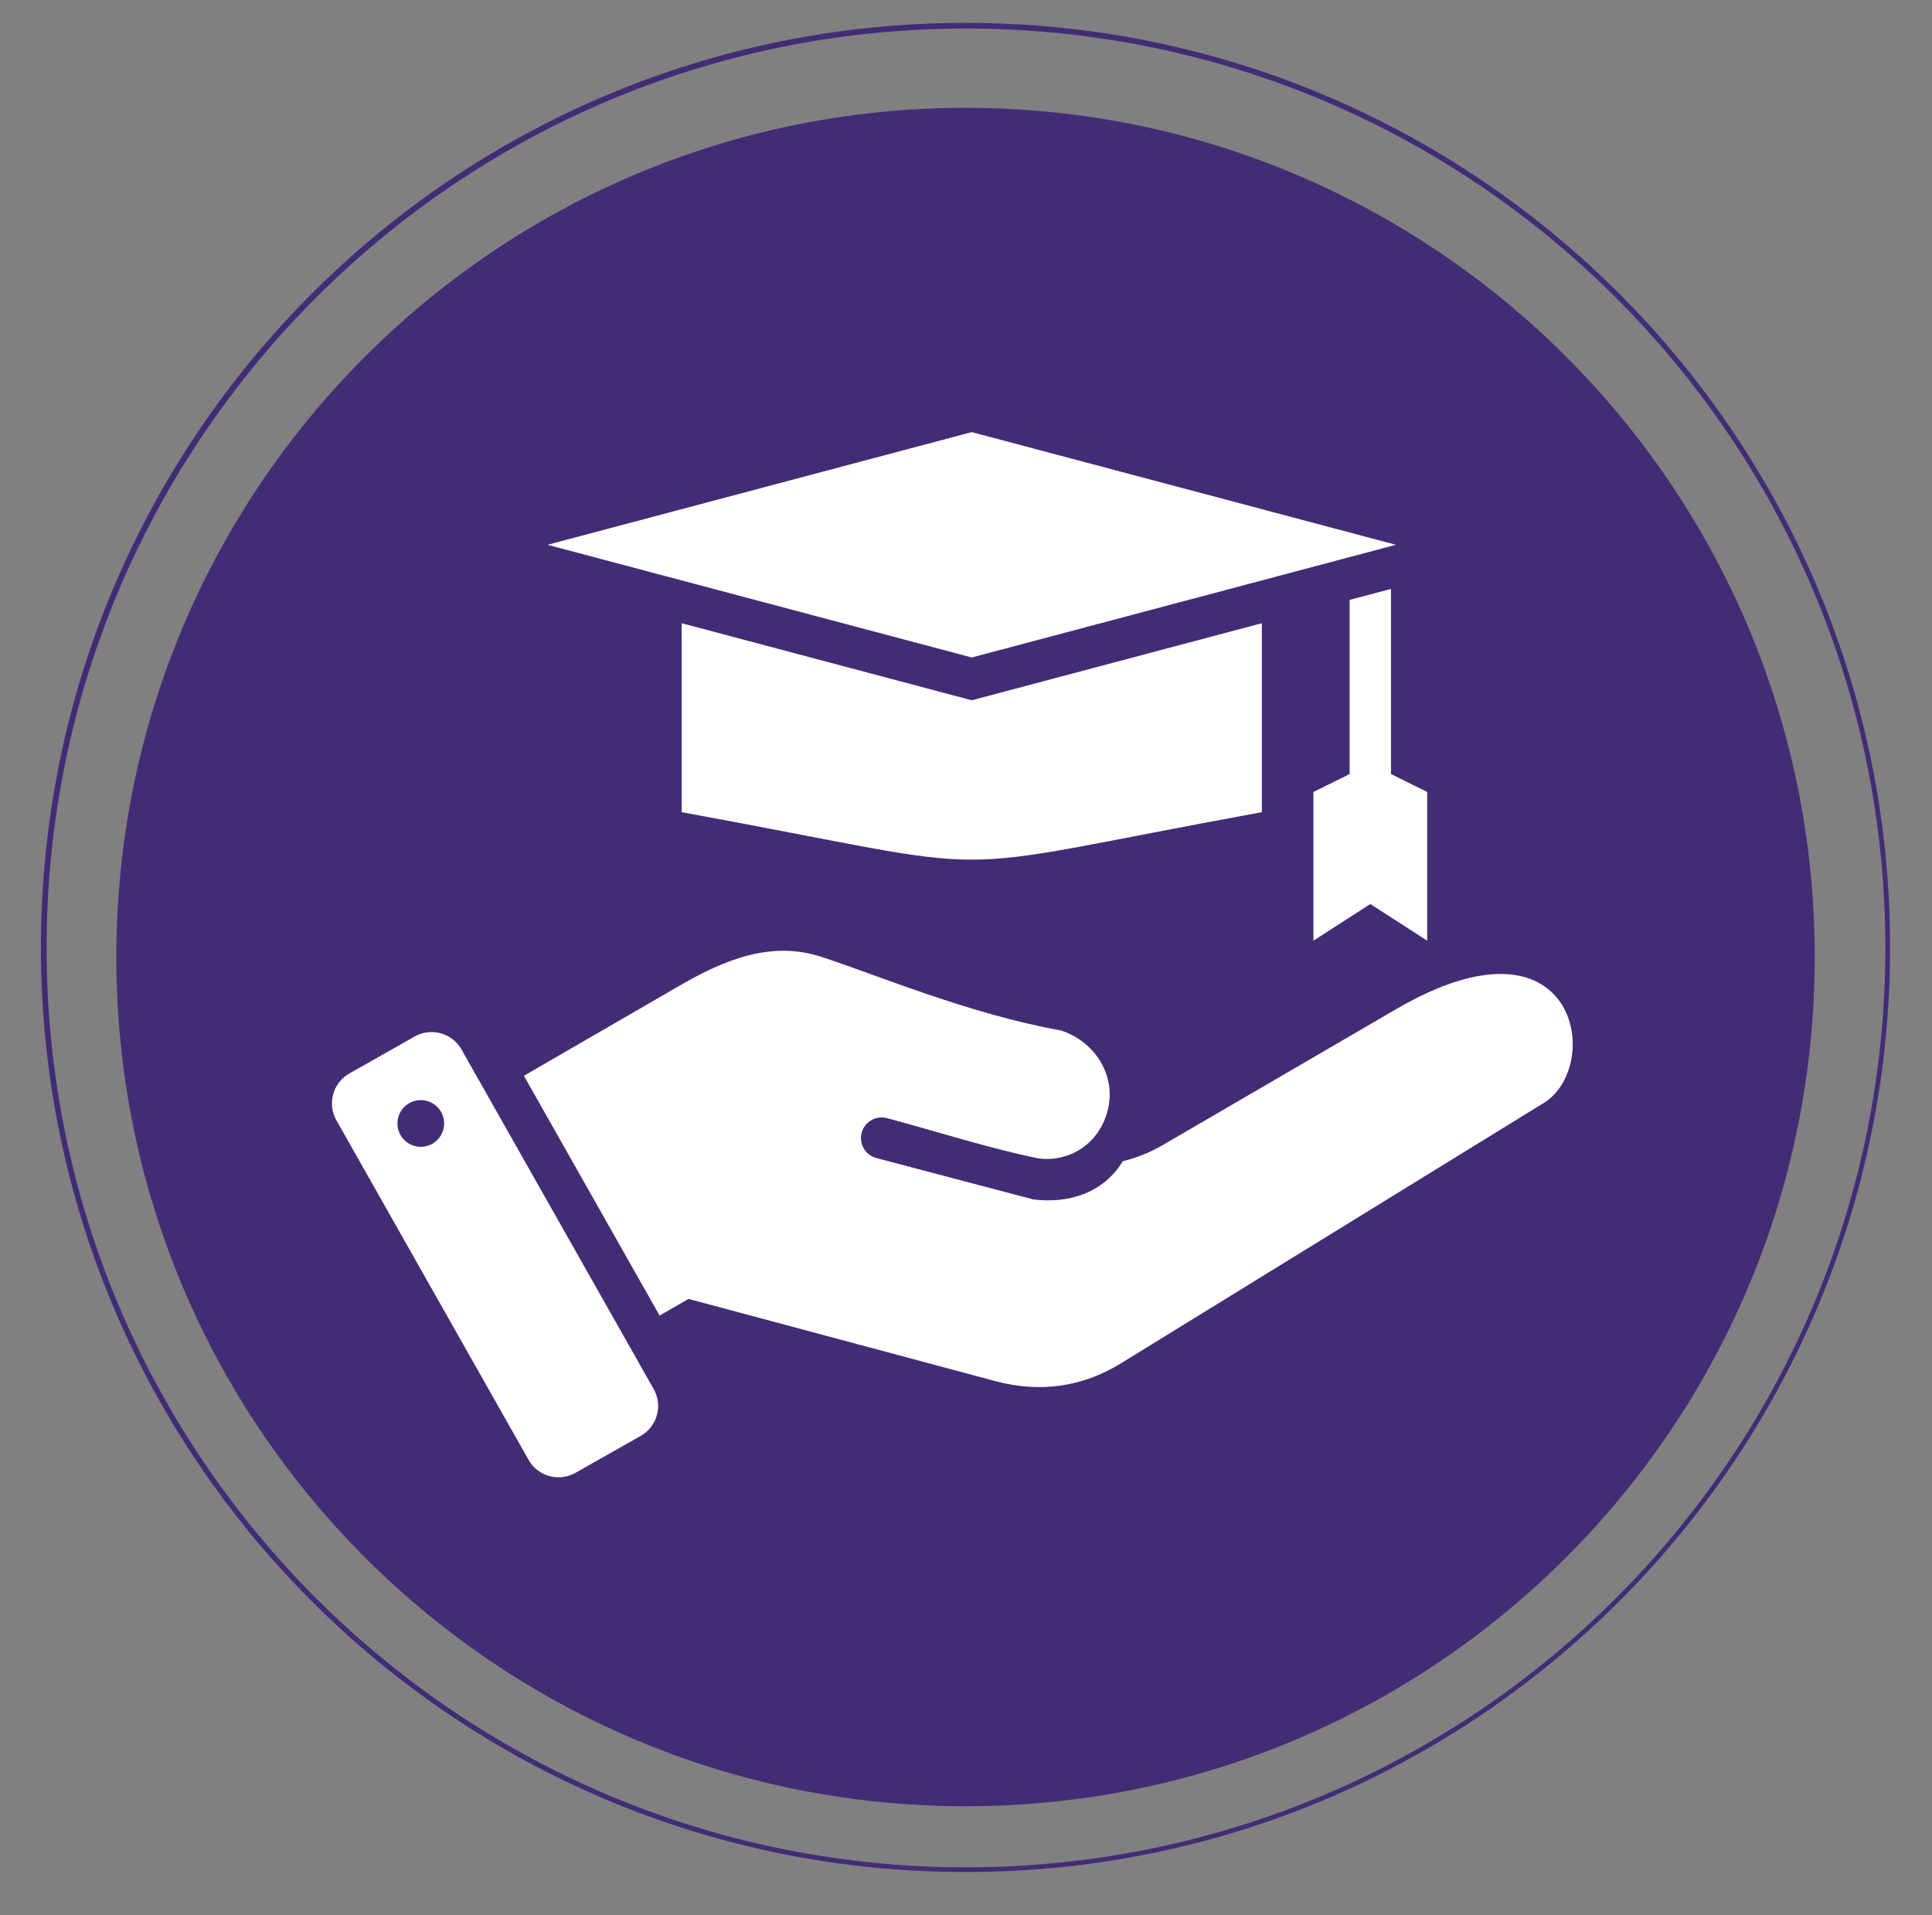 <svg xmlns="http://www.w3.org/2000/svg" xmlns:xlink="http://www.w3.org/1999/xlink" width="1366" zoomAndPan="magnify" viewBox="0 0 1024.5 1015.5" height="1354" preserveAspectRatio="xMidYMid meet" version="1.0"><rect x="0" y="0" width="1024.5" height="1015.5" fill="#808080" stroke="none"/><defs><clipPath id="812159ffc0"><path d="M 21.707 12.133 L 1002.223 12.133 L 1002.223 992.652 L 21.707 992.652 Z M 21.707 12.133 " clip-rule="nonzero"/></clipPath><clipPath id="1d986ee935"><path d="M 511.996 12.133 C 241.215 12.133 21.707 231.645 21.707 502.422 C 21.707 773.199 241.215 992.711 511.996 992.711 C 782.773 992.711 1002.281 773.199 1002.281 502.422 C 1002.281 231.645 782.773 12.133 511.996 12.133 Z M 511.996 12.133 " clip-rule="nonzero"/></clipPath><clipPath id="48d77fd75e"><path d="M 61.688 57.188 L 962.312 57.188 L 962.312 957.812 L 61.688 957.812 Z M 61.688 57.188 " clip-rule="nonzero"/></clipPath><clipPath id="db96eb3ebf"><path d="M 512 57.188 C 263.301 57.188 61.688 258.801 61.688 507.5 C 61.688 756.199 263.301 957.812 512 957.812 C 760.699 957.812 962.312 756.199 962.312 507.5 C 962.312 258.801 760.699 57.188 512 57.188 Z M 512 57.188 " clip-rule="nonzero"/></clipPath><clipPath id="b7c58da8ab"><path d="M 0.688 0.188 L 901.312 0.188 L 901.312 900.812 L 0.688 900.812 Z M 0.688 0.188 " clip-rule="nonzero"/></clipPath><clipPath id="f566000d0c"><path d="M 451 0.188 C 202.301 0.188 0.688 201.801 0.688 450.5 C 0.688 699.199 202.301 900.812 451 900.812 C 699.699 900.812 901.312 699.199 901.312 450.5 C 901.312 201.801 699.699 0.188 451 0.188 Z M 451 0.188 " clip-rule="nonzero"/></clipPath><clipPath id="848fc9f771"><rect x="0" width="902" y="0" height="901"/></clipPath><clipPath id="a93f4da20f"><path d="M 176 229.094 L 834 229.094 L 834 784 L 176 784 Z M 176 229.094 " clip-rule="nonzero"/></clipPath></defs><g clip-path="url(#812159ffc0)"><g clip-path="url(#1d986ee935)"><path stroke-linecap="butt" transform="matrix(0.75, 0, 0, 0.75, 21.707, 12.134)" fill="none" stroke-linejoin="miter" d="M 654.041 -0.002 C 292.821 -0.002 -0 292.825 -0 654.039 C -0 1015.253 292.821 1308.08 654.041 1308.08 C 1015.255 1308.08 1308.076 1015.253 1308.076 654.039 C 1308.076 292.825 1015.255 -0.002 654.041 -0.002 Z M 654.041 -0.002 " stroke="#422c76" stroke-width="8" stroke-opacity="1" stroke-miterlimit="4"/></g></g><g clip-path="url(#48d77fd75e)"><g clip-path="url(#db96eb3ebf)"><g transform="matrix(1, 0, 0, 1, 61, 57)"><g clip-path="url(#848fc9f771)"><g clip-path="url(#b7c58da8ab)"><g clip-path="url(#f566000d0c)"><path fill="#422c76" d="M 0.688 0.188 L 901.312 0.188 L 901.312 900.812 L 0.688 900.812 Z M 0.688 0.188 " fill-opacity="1" fill-rule="nonzero"/></g></g></g></g></g></g><g clip-path="url(#a93f4da20f)"><path fill="#ffffff" d="M 244.715 556.5 L 346.652 736.617 C 351.582 745.328 348.488 756.488 339.781 761.414 L 305.109 781.039 C 296.398 785.969 285.238 782.875 280.309 774.168 L 178.371 594.047 C 173.441 585.336 176.535 574.18 185.242 569.25 L 219.918 549.625 C 228.625 544.695 239.785 547.789 244.715 556.5 Z M 715.68 410.457 L 715.68 318.113 L 737.613 312.289 L 737.613 410.457 L 756.816 419.961 L 756.816 498.832 L 726.648 479.383 L 696.48 498.832 L 696.48 419.957 Z M 515.297 229.137 L 290.336 288.891 L 515.297 348.648 L 740.254 288.891 Z M 669.121 330.48 L 669.121 430.676 C 485.512 464.25 545.082 464.25 361.473 430.676 L 361.473 330.48 L 515.297 371.344 Z M 587.285 589.215 C 592.258 570.66 580.867 552.363 562.594 546.441 C 513.363 537.562 465.09 516.977 435.527 507.391 C 409.012 498.789 384.488 508.703 360.359 522.676 L 277.816 570.465 L 349.781 697.621 L 365.094 688.781 L 527.762 732.367 C 551.16 738.641 573.73 735.676 594.359 722.977 L 818.625 584.883 C 850.566 565.219 836.457 479.148 740.395 535.094 L 616.812 607.074 C 609.828 611.141 602.703 614.004 595.391 615.762 C 585.223 632.535 566.824 638.371 547.938 636.039 L 464.68 614.074 C 458.836 612.512 455.367 606.512 456.93 600.668 C 458.488 594.824 464.492 591.352 470.336 592.914 C 497.062 600.074 523.551 608.684 550.648 614.285 C 567.988 616.406 582.797 605.973 587.285 589.215 Z M 221.34 583.5 C 214.574 584.488 209.891 590.773 210.879 597.539 C 211.867 604.305 218.156 608.988 224.922 608 C 231.688 607.008 236.367 600.723 235.379 593.957 C 234.391 587.191 228.105 582.508 221.34 583.5 Z M 221.34 583.5 " fill-opacity="1" fill-rule="evenodd"/></g></svg>